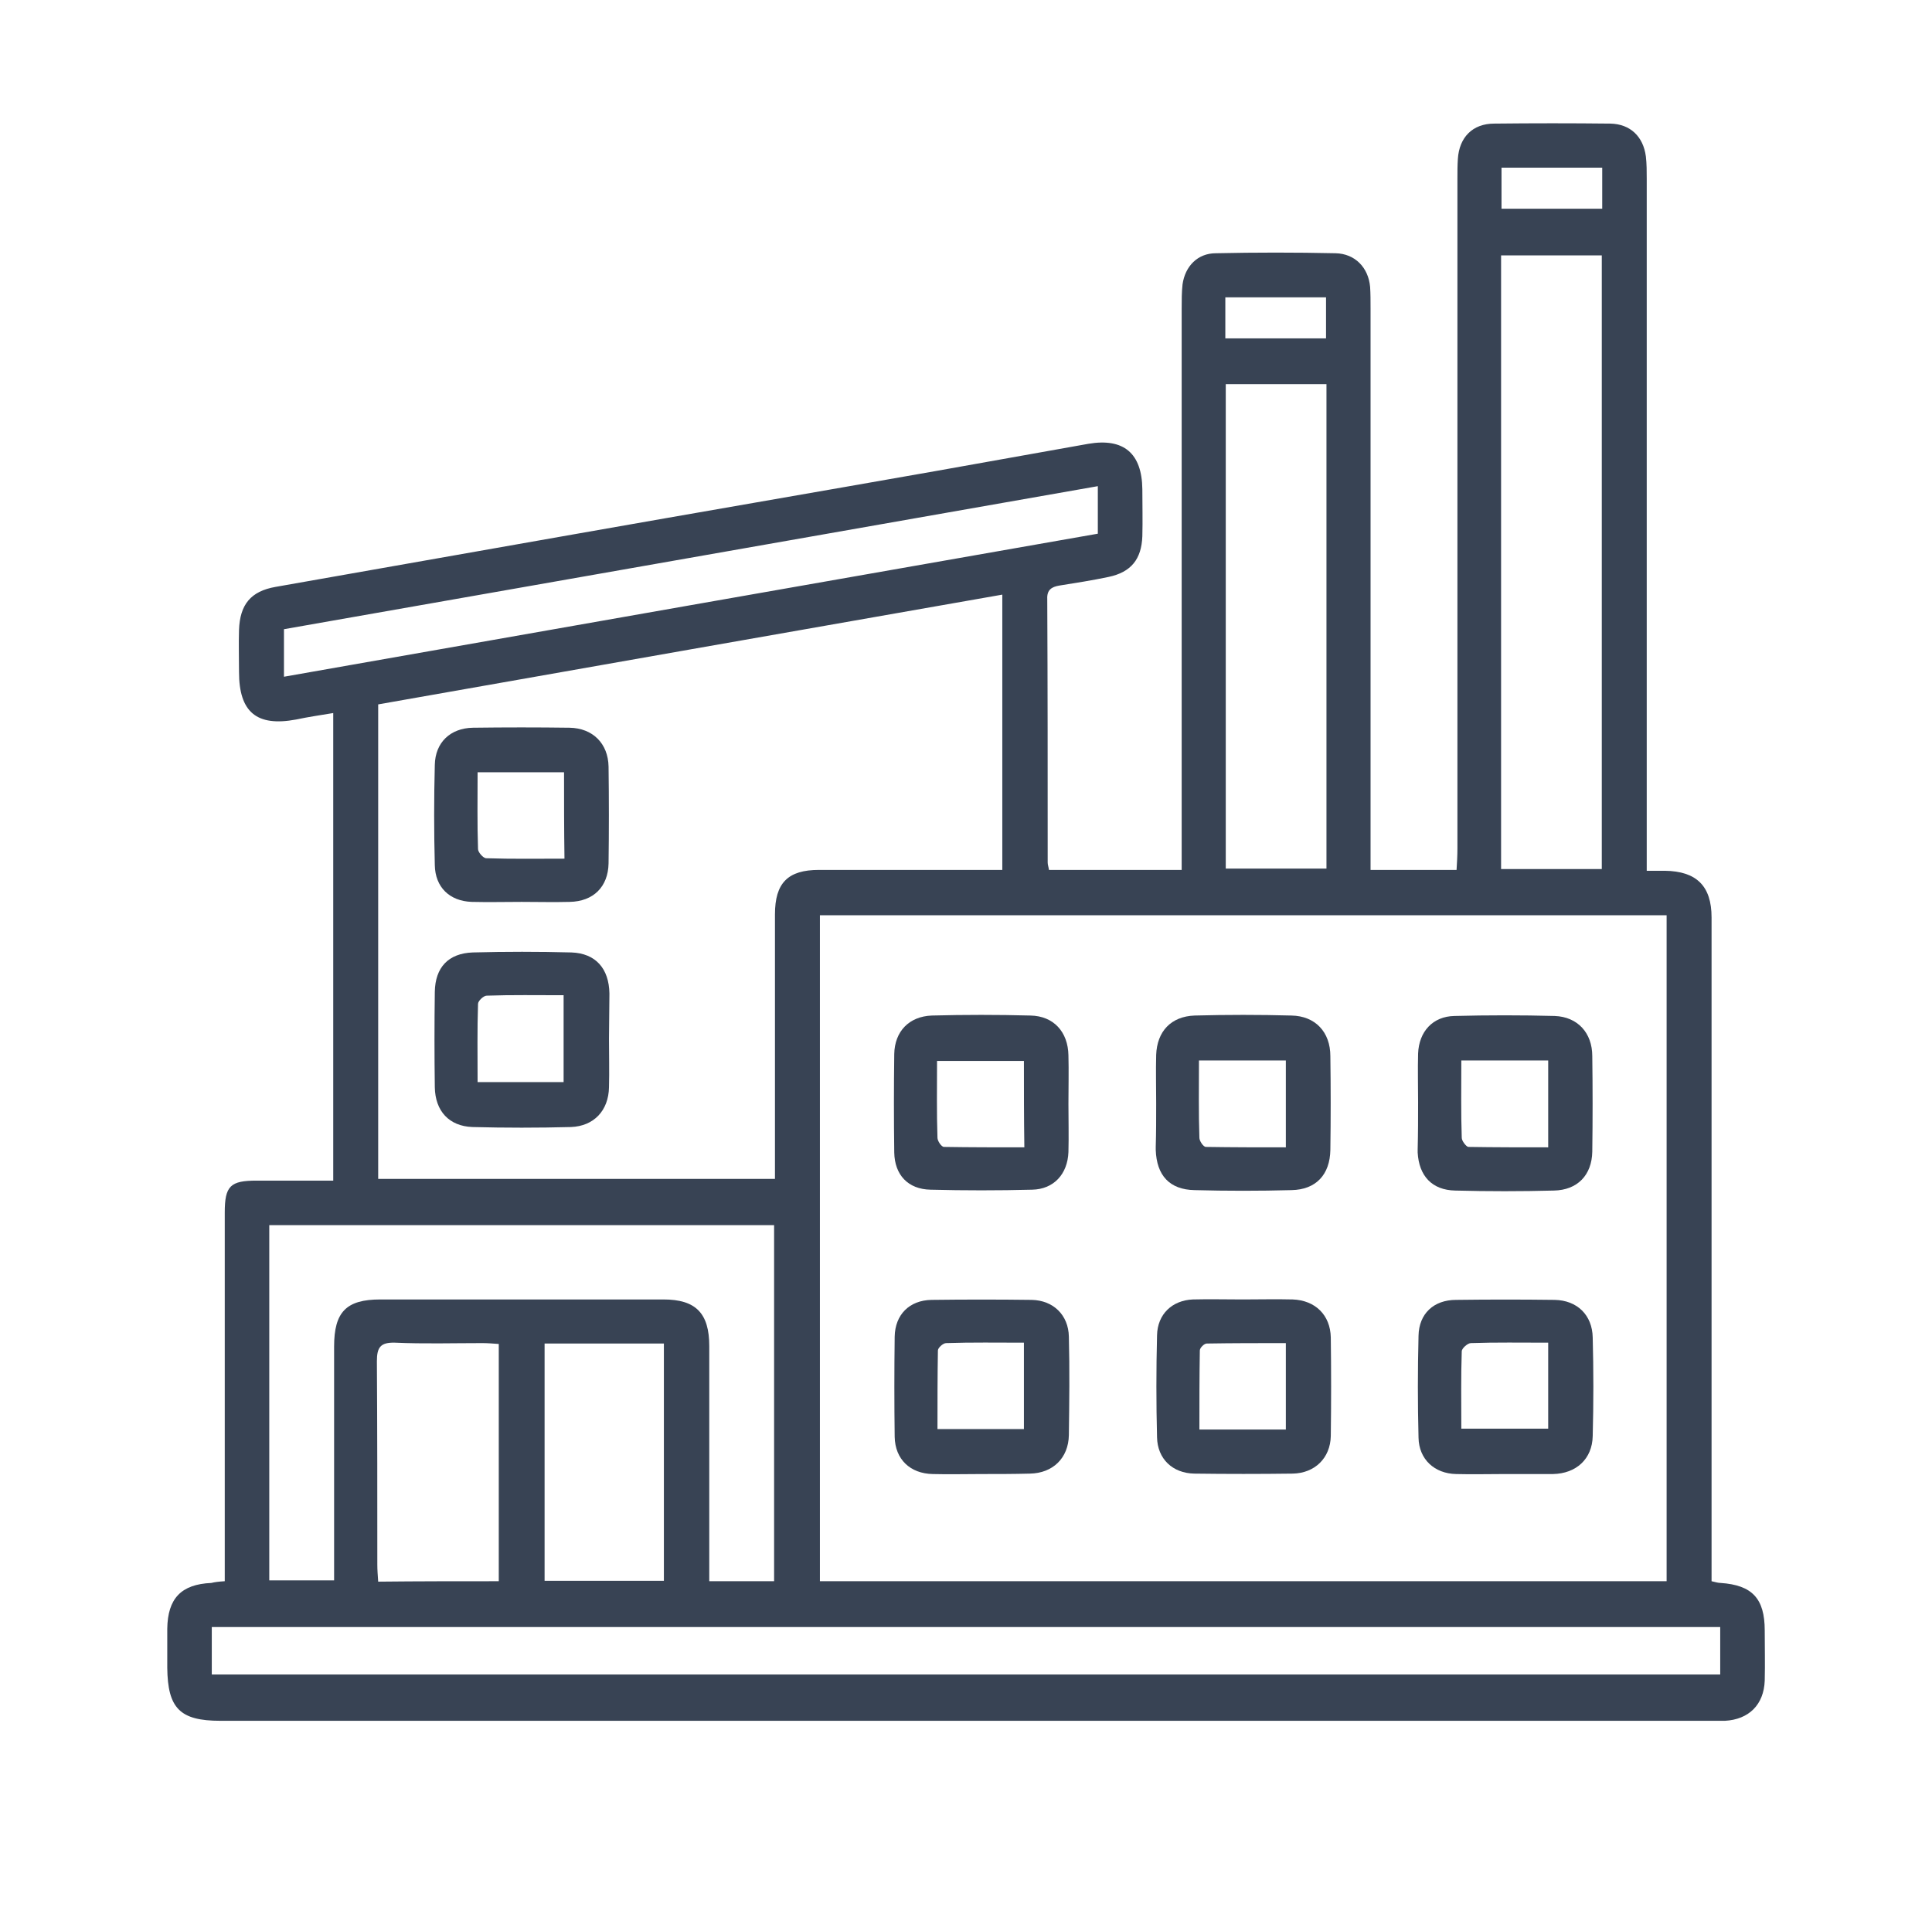<?xml version="1.0" encoding="UTF-8"?> <svg xmlns="http://www.w3.org/2000/svg" xmlns:xlink="http://www.w3.org/1999/xlink" version="1.1" id="Слой_1" x="0px" y="0px" viewBox="0 0 447 443.6" style="enable-background:new 0 0 447 443.6;" xml:space="preserve"> <style type="text/css"> .st0{fill:#384354;} </style> <g> <path class="st0" d="M52,365.9c0-1.8,0-3.3,0-4.8c0-26.8,0-53.7,0-80.5c0-6.2,1.3-7.4,7.4-7.4c5.8,0,11.7,0,17.7,0 c0-36.2,0-72,0-108.2c-3,0.5-5.8,0.9-8.6,1.5c-9.1,1.7-13.2-1.7-13.2-11c0-3.2-0.1-6.5,0-9.7c0.2-5.9,2.7-9,8.5-10 c23.1-4.1,46.1-8.1,69.2-12.2c27.8-4.9,55.7-9.7,83.5-14.6c11.8-2.1,23.5-4.2,35.3-6.3c8.2-1.4,12.4,2.2,12.5,10.5 c0,3.6,0.1,7.2,0,10.9c-0.2,5.3-2.6,8.3-7.8,9.4c-3.8,0.8-7.6,1.4-11.4,2c-1.8,0.3-2.9,1-2.8,3.1c0.1,20.3,0.1,40.7,0.1,61 c0,0.5,0.2,1,0.3,1.7c10.1,0,20.2,0,30.7,0c0-1.8,0-3.5,0-5.2c0-41.6,0-83.1,0-124.7c0-1.9,0-3.8,0.2-5.6c0.6-4.2,3.5-7.2,7.7-7.2 c9.2-0.2,18.5-0.2,27.7,0c4.5,0.1,7.6,3.3,8,7.8c0.1,1.6,0.1,3.2,0.1,4.9c0,41.7,0,83.4,0,125c0,1.6,0,3.2,0,5c6.8,0,13.1,0,19.9,0 c0.1-1.6,0.2-3.3,0.2-5c0-51.7,0-103.3,0-155c0-1.5,0-3,0.1-4.5c0.3-5,3.4-8.2,8.4-8.2c9-0.1,18-0.1,26.9,0c4.6,0.1,7.6,3,8.2,7.6 c0.2,1.7,0.2,3.5,0.2,5.2c0,51.5,0,103.1,0,154.6c0,1.7,0,3.4,0,5.5c1.7,0,2.9,0,4.2,0c7.3,0.1,10.8,3.5,10.8,10.8 c0,27.3,0,54.7,0,82c0,22.5,0,44.9,0,67.4c0,1.4,0,2.7,0,4.2c0.9,0.2,1.5,0.4,2.1,0.4c7.3,0.5,10.2,3.6,10.2,11 c0,3.9,0.1,7.7,0,11.6c-0.2,5.6-3.7,9-9.2,9.3c-1,0-2,0-3,0c-115,0-230.1,0-345.1,0c-9.4,0-12.2-2.9-12.3-12.3c0-3,0-6,0-9 c0.1-7,3.2-10.3,10.2-10.6C49.7,366.1,50.5,366,52,365.9z M385.6,211.8c-65.4,0-130.6,0-195.9,0c0,51.5,0,102.7,0,154.1 c65.4,0,130.5,0,195.9,0C385.6,314.4,385.6,263.2,385.6,211.8z M87.5,272.8c30.8,0,61.1,0,91.8,0c0-1.8,0-3.2,0-4.7 c0-18.8,0-37.7,0-56.5c0-7.3,3-10.3,10.2-10.3c12.7,0,25.5,0,38.2,0c1.3,0,2.7,0,4.2,0c0-21.4,0-42.3,0-63.7 c-48.4,8.5-96.3,16.9-144.4,25.4C87.5,199.7,87.5,236.1,87.5,272.8z M179.1,365.9c0-27.7,0-55,0-82.4c-39.1,0-77.9,0-116.8,0 c0,27.6,0,54.9,0,82.2c5.1,0,9.9,0,15,0c0-1.8,0-3.3,0-4.7c0-16.5,0-32.9,0-49.4c0-8,2.8-10.9,10.7-10.9c21.8,0,43.6,0,65.5,0 c7.5,0,10.6,3.2,10.6,10.8c0,16.8,0,33.7,0,50.5c0,1.3,0,2.6,0,3.9C169.5,365.9,174.2,365.9,179.1,365.9z M49,387.5 c116.5,0,232.6,0,349,0c0-1.9,0-3.6,0-5.4c0-1.8,0-3.7,0-5.6c-116.6,0-232.8,0-349,0C49,380.3,49,383.8,49,387.5z M347.3,201.1 c8,0,15.5,0,23.3,0c0-47.4,0-94.6,0-142c-7.9,0-15.5,0-23.3,0C347.3,106.5,347.3,153.6,347.3,201.1z M306.9,88.9 c-8,0-15.5,0-23.3,0c0,37.5,0,74.7,0,112.1c7.9,0,15.5,0,23.3,0C306.9,163.6,306.9,126.4,306.9,88.9z M254,112.5 c-63.1,11.1-125.8,22.1-188.3,33.1c0,4,0,7.3,0,11c63-11.1,125.6-22.1,188.3-33.1C254,119.8,254,116.5,254,112.5z M115.4,365.9 c0-18.4,0-36.5,0-54.9c-1.4-0.1-2.6-0.2-3.8-0.2c-6.7,0-13.5,0.2-20.2-0.1c-3.4-0.1-4.2,1.1-4.2,4.3c0.1,15.7,0.1,31.4,0.1,47.1 c0,1.2,0.1,2.4,0.2,3.9C96.9,365.9,105.9,365.9,115.4,365.9z M126,310.9c0,18.4,0,36.6,0,54.9c9.4,0,18.5,0,27.6,0 c0-18.4,0-36.6,0-54.9C144.3,310.9,135.3,310.9,126,310.9z M283.5,78.3c7.9,0,15.6,0,23.3,0c0-3.3,0-6.4,0-9.5 c-7.9,0-15.5,0-23.3,0C283.5,71.9,283.5,74.9,283.5,78.3z M347.4,48.3c7.9,0,15.5,0,23.3,0c0-3.3,0-6.3,0-9.5c-7.9,0-15.5,0-23.3,0 C347.4,42.1,347.4,45.1,347.4,48.3z"></path> <path class="st0" d="M348.1,341.1c-3.7,0-7.5,0.1-11.2,0c-5-0.1-8.6-3.4-8.7-8.4c-0.2-7.8-0.2-15.7,0-23.6c0.1-5.1,3.5-8.3,8.7-8.3 c7.6-0.1,15.2-0.1,22.8,0c5.2,0.1,8.7,3.5,8.8,8.7c0.2,7.6,0.2,15.2,0,22.8c-0.1,5.3-3.8,8.7-9.2,8.8 C355.6,341.1,351.8,341.1,348.1,341.1z M358.2,310.7c-6.3,0-12.1-0.1-17.9,0.1c-0.7,0-2.1,1.2-2.1,1.9c-0.2,5.9-0.1,11.9-0.1,17.9 c7,0,13.5,0,20.1,0C358.2,324,358.2,317.6,358.2,310.7z"></path> <path class="st0" d="M247.2,255.4c0,3.7,0.1,7.5,0,11.2c-0.2,5.1-3.4,8.6-8.4,8.7c-7.8,0.2-15.7,0.2-23.5,0 c-5.2-0.1-8.3-3.4-8.4-8.6c-0.1-7.6-0.1-15.2,0-22.8c0.1-5.2,3.4-8.7,8.7-8.9c7.6-0.2,15.2-0.2,22.8,0c5.4,0.1,8.7,3.8,8.8,9.2 C247.3,247.9,247.2,251.7,247.2,255.4z M236.9,245.5c-6.8,0-13.3,0-20.1,0c0,6.1-0.1,12,0.1,17.8c0,0.7,0.9,2.1,1.5,2.1 c6.1,0.1,12.3,0.1,18.6,0.1C236.9,258.5,236.9,252.2,236.9,245.5z"></path> <path class="st0" d="M267.5,255.3c0-3.7-0.1-7.5,0-11.2c0.2-5.4,3.4-8.9,8.9-9.1c7.5-0.2,15-0.2,22.4,0c5.5,0.1,9,3.8,9,9.4 c0.1,7.2,0.1,14.5,0,21.7c-0.1,5.7-3.3,9.2-9,9.3c-7.5,0.2-15,0.2-22.4,0c-5.8-0.1-8.8-3.4-9-9.3c0-0.2,0-0.5,0-0.7 C267.5,262.1,267.5,258.7,267.5,255.3C267.5,255.3,267.5,255.3,267.5,255.3z M277.4,245.4c0,6.2-0.1,12.1,0.1,17.9 c0,0.7,0.9,2.1,1.5,2.1c6.2,0.1,12.3,0.1,18.5,0.1c0-7,0-13.4,0-20.1C290.9,245.4,284.4,245.4,277.4,245.4z"></path> <path class="st0" d="M227,341.1c-3.7,0-7.5,0.1-11.2,0c-5.2-0.1-8.7-3.4-8.8-8.6c-0.1-7.7-0.1-15.5,0-23.2c0.1-5.1,3.4-8.4,8.5-8.5 c7.7-0.1,15.5-0.1,23.2,0c5,0.1,8.5,3.5,8.6,8.5c0.2,7.6,0.1,15.2,0,22.8c-0.1,5.3-3.7,8.8-9,8.9 C234.5,341.1,230.7,341.1,227,341.1z M236.9,310.7c-6.1,0-12.1-0.1-18,0.1c-0.7,0-1.9,1.1-1.9,1.7c-0.1,6-0.1,12.1-0.1,18.2 c7,0,13.4,0,20,0C236.9,324,236.9,317.6,236.9,310.7z"></path> <path class="st0" d="M287.5,300.7c3.9,0,7.7-0.1,11.6,0c5.2,0.2,8.7,3.6,8.8,8.8c0.1,7.6,0.1,15.2,0,22.8c-0.1,5.1-3.7,8.6-8.8,8.7 c-7.6,0.1-15.2,0.1-22.8,0c-5-0.1-8.5-3.4-8.6-8.4c-0.2-7.8-0.2-15.7,0-23.6c0.1-4.9,3.5-8.1,8.3-8.3 C279.8,300.6,283.6,300.7,287.5,300.7C287.5,300.7,287.5,300.7,287.5,300.7z M297.5,310.8c-6.2,0-12.3,0-18.3,0.1 c-0.6,0-1.6,1-1.6,1.6c-0.1,6.1-0.1,12.1-0.1,18.3c7,0,13.4,0,20,0C297.5,324.1,297.5,317.6,297.5,310.8z"></path> <path class="st0" d="M328.1,255c0-3.7-0.1-7.5,0-11.2c0.2-5.1,3.4-8.6,8.4-8.7c7.7-0.2,15.5-0.2,23.2,0c5.3,0.2,8.7,3.9,8.7,9.3 c0.1,7.4,0.1,14.7,0,22.1c-0.1,5.4-3.4,8.9-8.9,9c-7.6,0.2-15.2,0.2-22.8,0c-5.4-0.1-8.4-3.4-8.7-8.8c0-0.2,0-0.5,0-0.7 C328.1,262.2,328.1,258.6,328.1,255C328.1,255,328.1,255,328.1,255z M338.1,245.4c0,6.3-0.1,12.1,0.1,17.9c0,0.7,1,2,1.5,2.1 c6.2,0.1,12.3,0.1,18.5,0.1c0-7.1,0-13.5,0-20.1C351.5,245.4,345,245.4,338.1,245.4z"></path> <path class="st0" d="M120.7,208.7c-3.9,0-7.7,0.1-11.6,0c-5.1-0.2-8.4-3.4-8.5-8.5c-0.2-7.7-0.2-15.5,0-23.2 c0.1-5.2,3.6-8.5,8.8-8.6c7.5-0.1,15-0.1,22.4,0c5.3,0.1,8.9,3.6,9,9c0.1,7.5,0.1,15,0,22.4c-0.1,5.4-3.5,8.8-9,8.9 C128.2,208.8,124.4,208.7,120.7,208.7C120.7,208.7,120.7,208.7,120.7,208.7z M130.5,178.7c-6.8,0-13.2,0-20,0 c0,6.1-0.1,12,0.1,17.8c0,0.7,1.2,2.1,1.9,2.1c6,0.2,11.9,0.1,18.1,0.1C130.5,191.8,130.5,185.4,130.5,178.7z"></path> <path class="st0" d="M140.9,240.4c0,3.7,0.1,7.5,0,11.2c-0.1,5.4-3.5,9-8.8,9.2c-7.6,0.2-15.2,0.2-22.8,0c-5.4-0.2-8.6-3.7-8.7-9.2 c-0.1-7.4-0.1-14.7,0-22.1c0.1-5.6,3.1-8.9,8.8-9.1c7.6-0.2,15.2-0.2,22.8,0c5.6,0.2,8.7,3.7,8.8,9.5 C141,233.4,140.9,236.9,140.9,240.4z M110.5,250.4c7.1,0,13.5,0,19.9,0c0-6.8,0-13.3,0-20.1c-6.1,0-12-0.1-17.8,0.1 c-0.7,0-2,1.2-2,1.9C110.4,238.3,110.5,244.2,110.5,250.4z"></path> </g> </svg> 